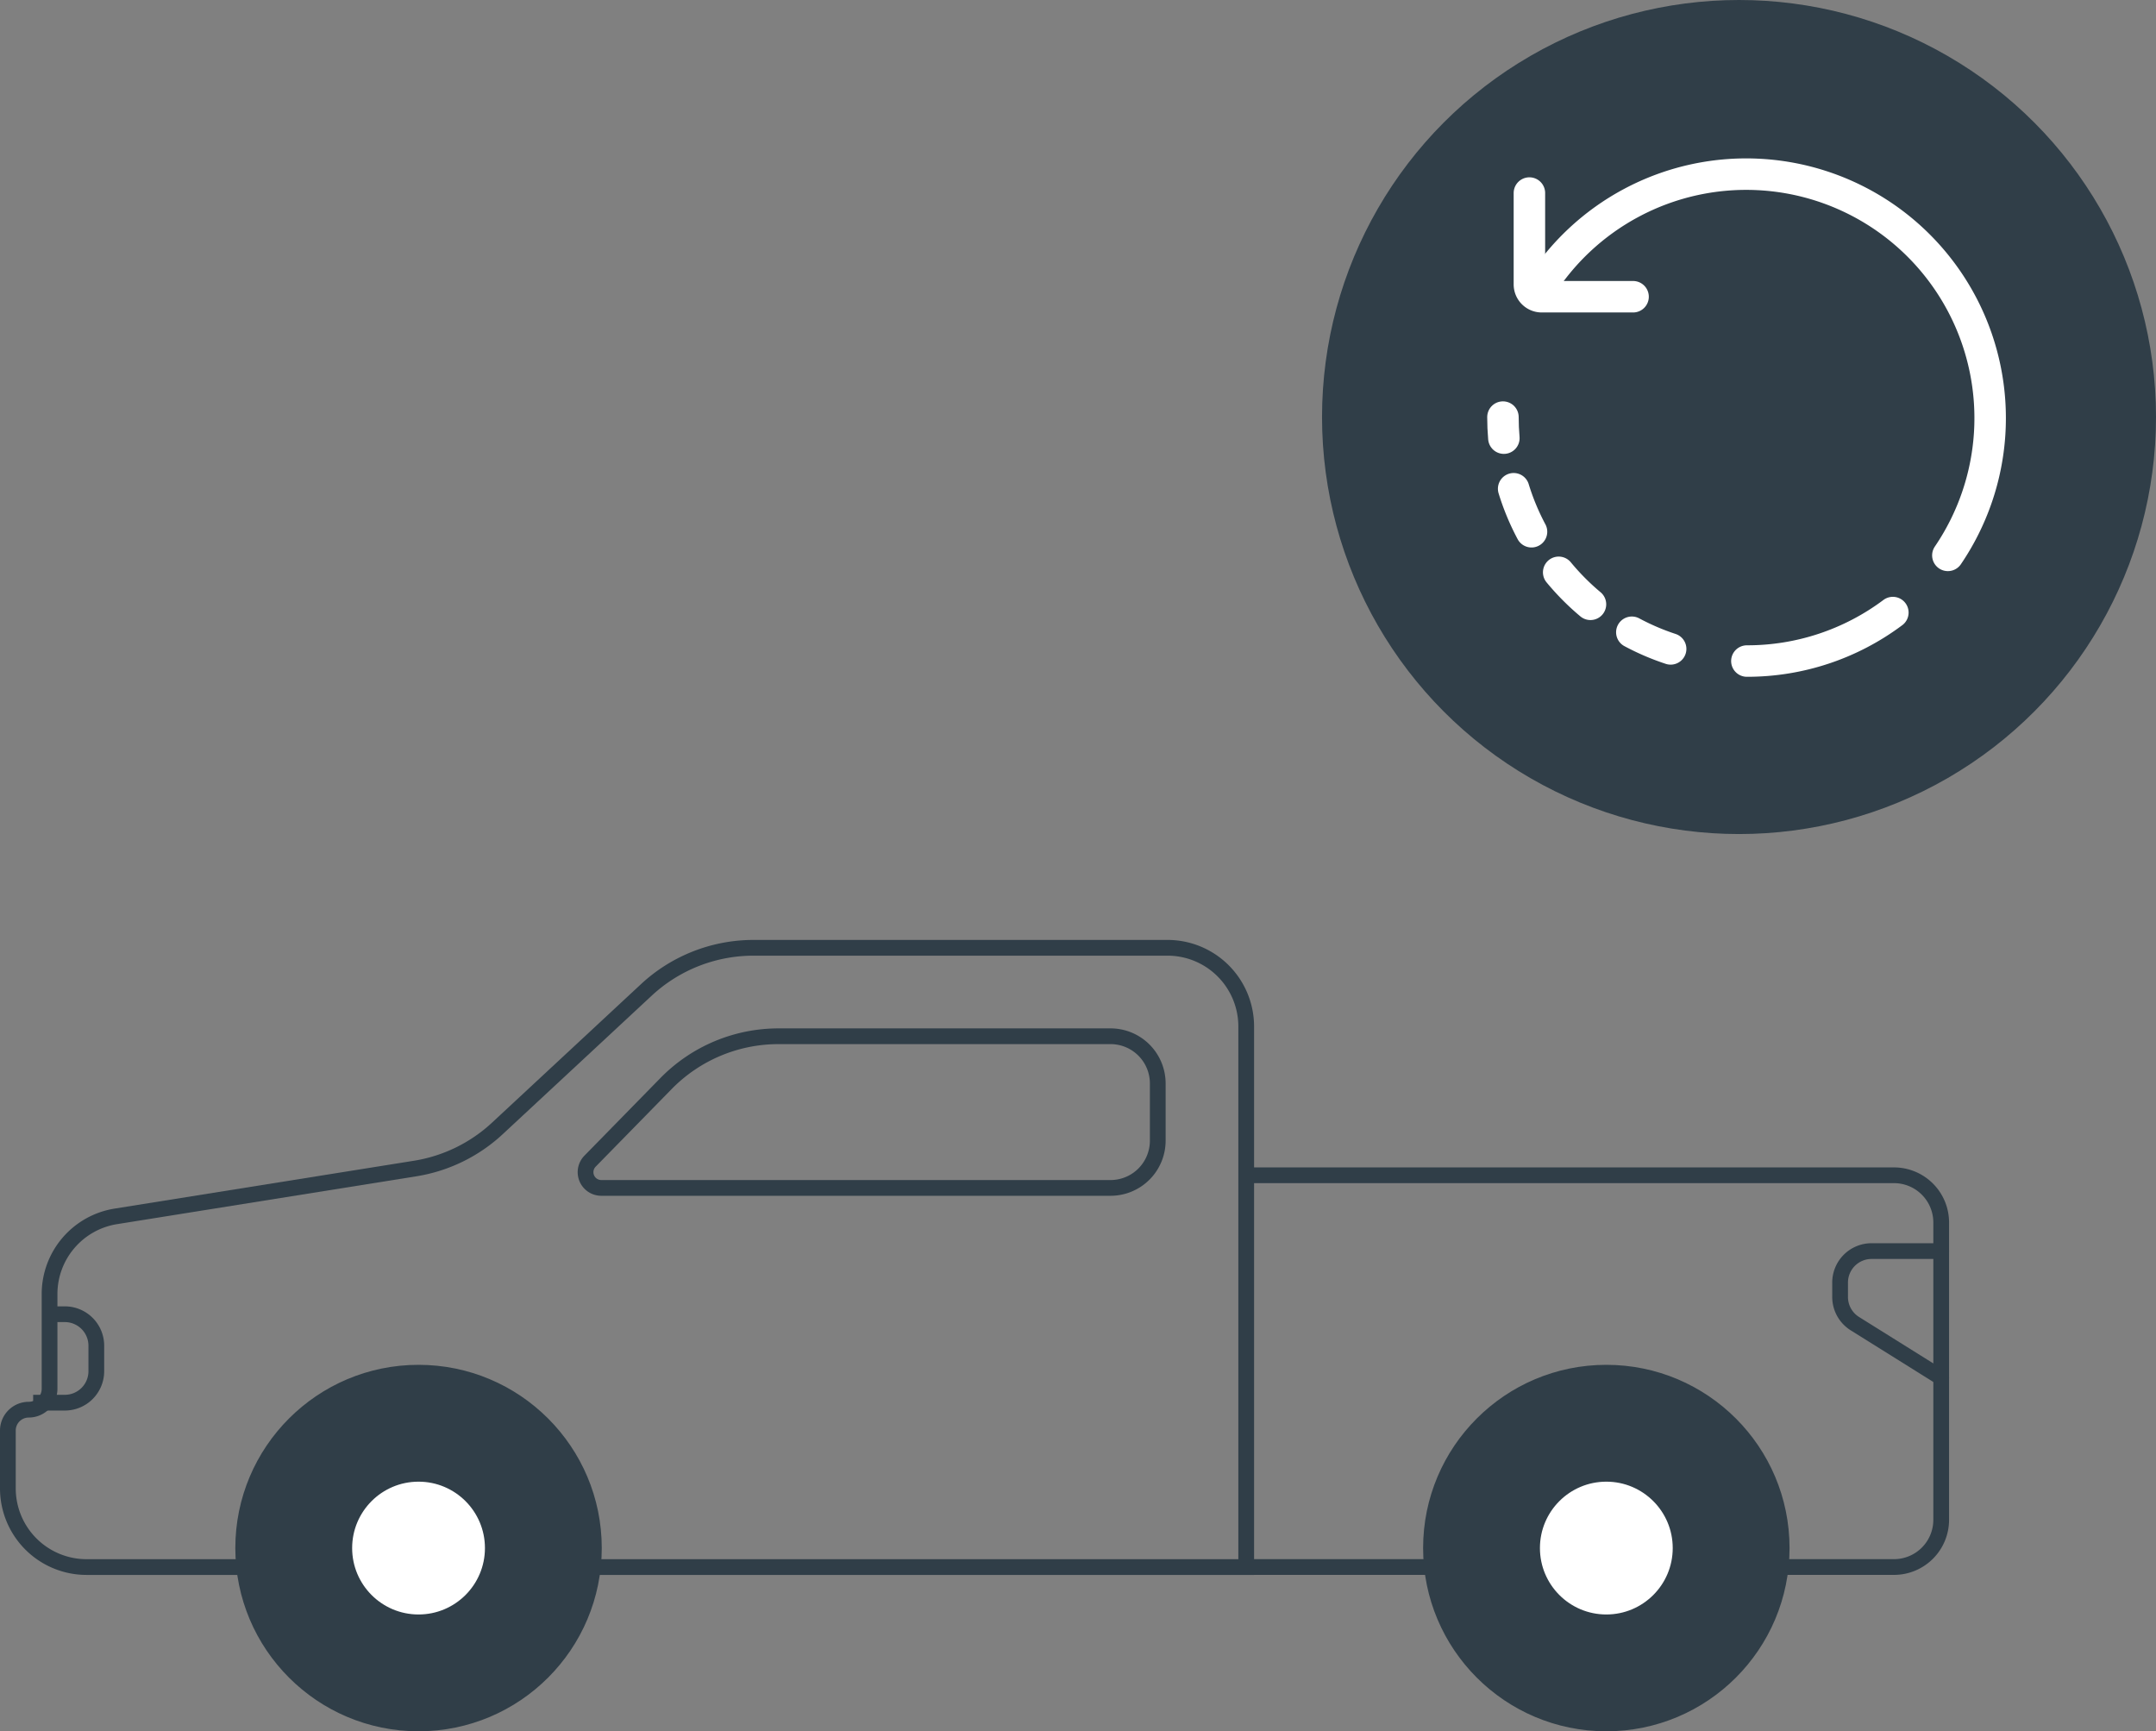 <svg xmlns="http://www.w3.org/2000/svg" width="136.996" height="110" viewBox="0 0 136.996 110">
  <rect x="0" y="0" width="136.996" height="110" fill="#808080" stroke="none"/>
  <g id="Group_1298" data-name="Group 1298" transform="translate(-269.5 -1839)">
    <g id="i-need-replacement-vehicle" transform="translate(269 1839)">
      <path id="Path_790" data-name="Path 790" d="M42.822,68.843l-4.829,4.932a1,1,0,0,0,.715,1.7H71.066a3,3,0,0,0,3-3V68.839a3,3,0,0,0-3-3h-21.1A10,10,0,0,0,42.822,68.843Z" fill="none" stroke="#303e48" stroke-width="1"/>
      <path id="Path_791" data-name="Path 791" d="M79.686,74.672h41.161a3,3,0,0,1,3,3v18.89a3,3,0,0,1-3,3H79.686" fill="none" stroke="#303e48" stroke-width="1"/>
      <path id="Path_792" data-name="Path 792" d="M41.571,62.894l-9.466,8.8a10,10,0,0,1-5.23,2.55L7.86,77.283A5,5,0,0,0,3.649,82.22V88.24a1.325,1.325,0,0,1-1.325,1.325A1.325,1.325,0,0,0,1,90.89v3.674a5,5,0,0,0,5,5H79.686V65.219a5,5,0,0,0-5-5H48.379A10,10,0,0,0,41.571,62.894Z" fill="none" stroke="#303e48" stroke-width="1"/>
      <path id="Path_793" data-name="Path 793" d="M3.676,83.5H4.62a2,2,0,0,1,2,2v1.62a2,2,0,0,1-2,2H2.606" fill="none" stroke="#303e48" stroke-width="1"/>
      <circle id="Ellipse_35" data-name="Ellipse 35" cx="11.142" cy="11.142" r="11.142" transform="translate(15.953 87.215)" fill="#303e48" stroke="#303e48" stroke-width="1"/>
      <circle id="Ellipse_36" data-name="Ellipse 36" cx="4.719" cy="4.719" r="4.719" transform="translate(22.376 93.639)" fill="#fff" stroke="#303e48" stroke-width="1"/>
      <circle id="Ellipse_37" data-name="Ellipse 37" cx="11.142" cy="11.142" r="11.142" transform="translate(91.427 87.215)" fill="#303e48" stroke="#303e48" stroke-width="1"/>
      <circle id="Ellipse_38" data-name="Ellipse 38" cx="4.719" cy="4.719" r="4.719" transform="translate(97.85 93.639)" fill="#fff" stroke="#303e48" stroke-width="1"/>
      <path id="Path_794" data-name="Path 794" d="M123.847,79.489h-4.424a2,2,0,0,0-2,2V82.4a2,2,0,0,0,.94,1.7l5.484,3.427" fill="none" stroke="#303e48" stroke-linecap="round" stroke-width="1"/>
      <circle id="Ellipse_39" data-name="Ellipse 39" cx="26.496" cy="26.496" r="26.496" transform="translate(84.504 0)" fill="#303e48"/>
      <path id="Path_795" data-name="Path 795" d="M96.058,27.838Q96,27.177,96,26.5" fill="none" stroke="#fff" stroke-linecap="round" stroke-miterlimit="10" stroke-width="2"/>
      <path id="Path_796" data-name="Path 796" d="M97.815,33.784a15.41,15.41,0,0,1-1.135-2.731" fill="none" stroke="#fff" stroke-linecap="round" stroke-miterlimit="10" stroke-width="2"/>
      <path id="Path_797" data-name="Path 797" d="M101.561,38.395a15.591,15.591,0,0,1-2.019-2.032" fill="none" stroke="#fff" stroke-linecap="round" stroke-miterlimit="10" stroke-width="2"/>
      <path id="Path_798" data-name="Path 798" d="M106.656,41.228a15.383,15.383,0,0,1-2.466-1.057" fill="none" stroke="#fff" stroke-linecap="round" stroke-miterlimit="10" stroke-width="2"/>
      <path id="Path_799" data-name="Path 799" d="M120.775,38.92A15.432,15.432,0,0,1,111.5,42" fill="none" stroke="#fff" stroke-linecap="round" stroke-miterlimit="10" stroke-width="2"/>
      <path id="Path_800" data-name="Path 800" d="M98.247,18.457a15.5,15.5,0,1,1,26.024,16.829" fill="none" stroke="#fff" stroke-linecap="round" stroke-miterlimit="10" stroke-width="2"/>
      <path id="Path_801" data-name="Path 801" d="M104.268,18.853H98.463a.784.784,0,0,1-.782-.781V12.266" fill="none" stroke="#fff" stroke-linecap="round" stroke-miterlimit="10" stroke-width="2"/>
    </g>
  </g>
</svg>
